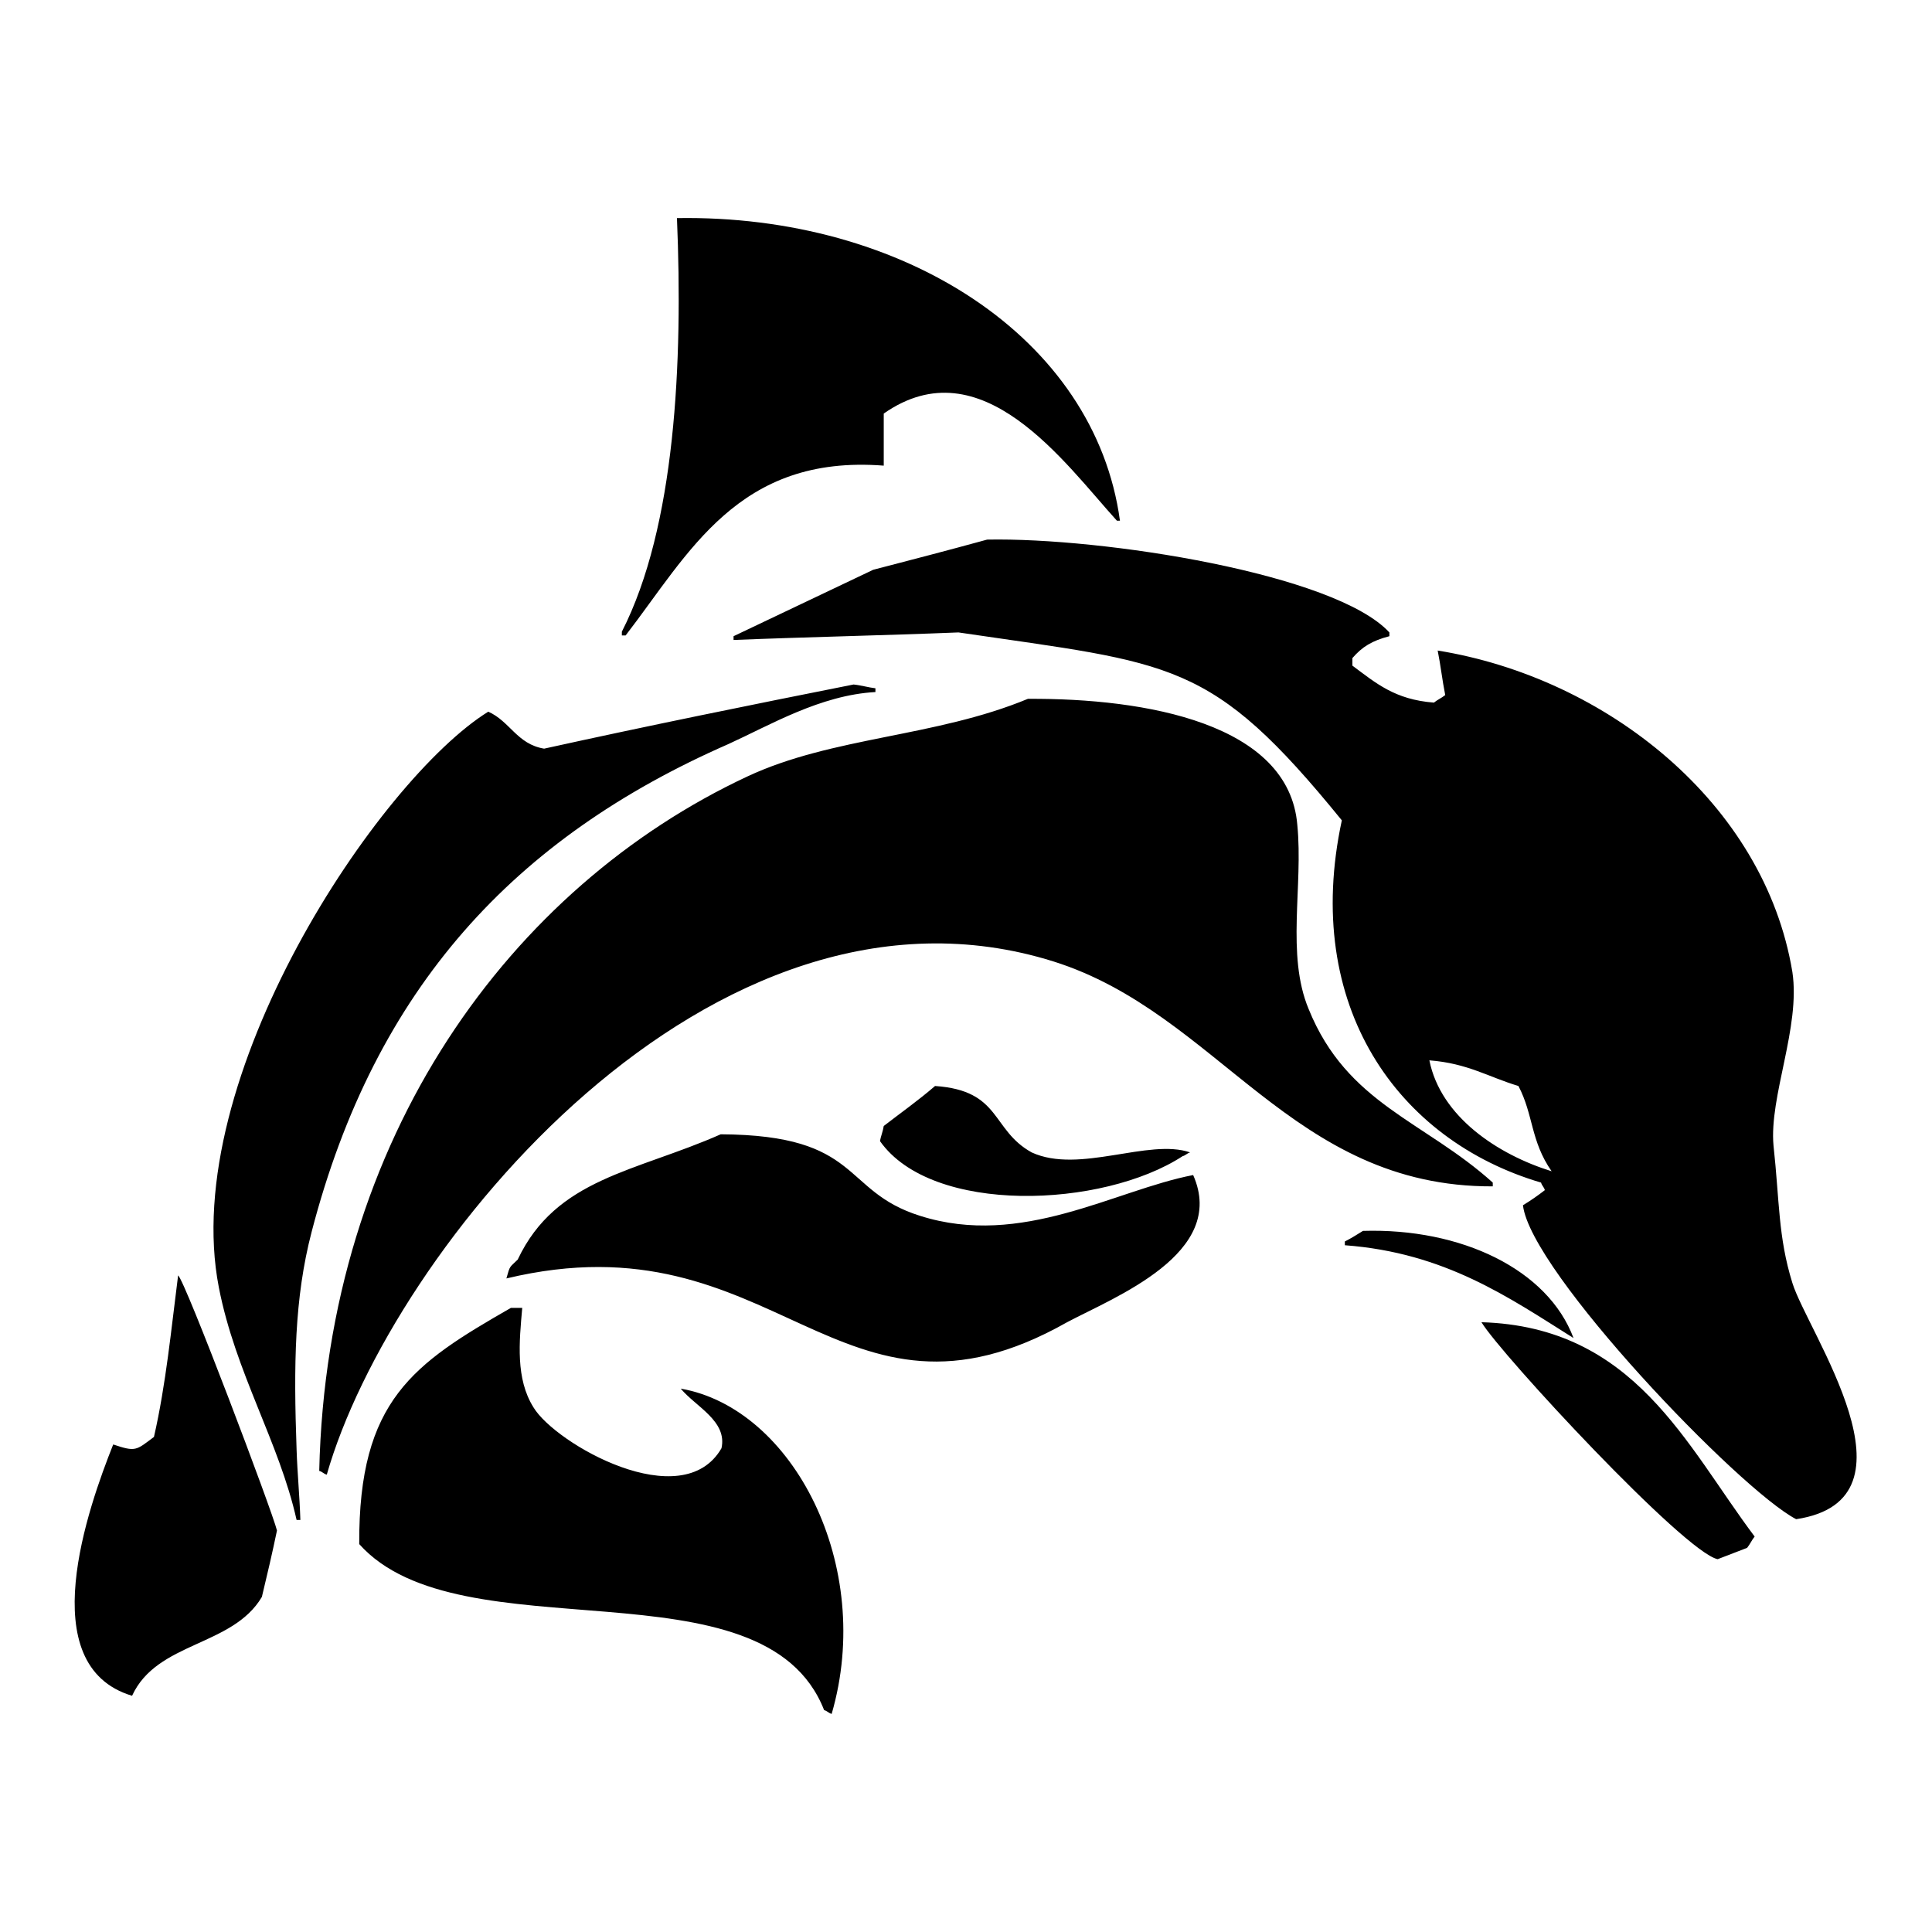 <?xml version="1.0" encoding="utf-8"?>
<!-- Svg Vector Icons : http://www.onlinewebfonts.com/icon -->
<!DOCTYPE svg PUBLIC "-//W3C//DTD SVG 1.1//EN" "http://www.w3.org/Graphics/SVG/1.1/DTD/svg11.dtd">
<svg version="1.1" xmlns="http://www.w3.org/2000/svg" xmlns:xlink="http://www.w3.org/1999/xlink" x="0px" y="0px" viewBox="0 0 256 256" enable-background="new 0 0 256 256" xml:space="preserve">
<g> <path fill="#000000" d="M89.7,28.9c29.9-0.5,55.4,15.8,58.7,40.1H148c-6.9-7.6-17.9-23.3-30.9-14.2v6.9 c-19.3-1.5-25.8,11.6-34.2,22.5h-0.5v-0.5C89.5,69.8,90.5,48,89.7,28.9z M130.8,71.5c15.3-0.3,46.1,4.5,53.3,12.3v0.5 c-2.3,0.6-3.6,1.4-4.9,2.9v1c3.1,2.3,5.6,4.5,10.8,4.9c0.5-0.4,1-0.6,1.5-1c-0.4-2-0.6-3.9-1-5.9c22.3,3.6,43.3,20.2,47,42.6 c1.1,7.3-3.1,16.5-2.5,23c0.8,7.3,0.6,12.1,2.5,18.2c2,6.5,17.8,28.7,0.5,31.3c-7.5-3.9-35.2-32.8-36.2-41.6c1-0.6,2-1.3,2.9-2 c-0.1-0.4-0.4-0.6-0.5-1c-19-5.6-31.7-23.4-26.4-48c-17.4-21.4-22.3-20.7-50.8-24.9c-9.9,0.4-19.9,0.6-29.8,1v-0.5 c6.1-2.9,12.4-5.9,18.5-8.8C120.7,74.2,125.7,72.9,130.8,71.5L130.8,71.5z M113.1,90.7c1,0.1,2,0.4,2.9,0.5v0.5 c-7.3,0.4-14,4.4-19.5,6.9c-28.3,12.4-46.8,32.3-55.2,64.6c-2.3,8.8-2.4,17.7-2,28.9c0.1,3.1,0.4,6.1,0.5,9.3h-0.5 c-2.3-10.3-8.1-19.5-10.3-30.8c-5.4-27.7,21.2-67.3,35.7-76.3c2.9,1.3,3.8,4.3,7.4,4.9C85.7,96.2,99.5,93.4,113.1,90.7z  M136.2,92.6c15.7-0.1,34.6,3.3,35.7,16.7c0.8,8.1-1.5,17.2,1.5,24.4c5.1,12.6,15.3,14.8,24.4,23v0.5 c-26.7,0.1-36.3-22.9-58.2-29.8c-45.3-14.2-87.8,38.2-96.3,68c-0.4-0.1-0.6-0.4-1-0.5c1-44.3,25.5-77.4,56.7-92 C110.3,97.6,123.9,97.7,136.2,92.6z M189.4,140.5c1.5,7.5,9.1,12.5,16.2,14.7c-2.8-4-2.4-7.5-4.4-11.3 C197.2,142.7,194.5,140.9,189.4,140.5L189.4,140.5z M123.9,143.9c8.8,0.6,7.4,5.8,12.8,8.8c6.3,2.9,15.5-1.9,21,0 c-0.4,0.1-0.6,0.4-1,0.5c-10.6,6.9-33.2,7.8-40.1-2c0.1-0.6,0.4-1.3,0.5-2C119.3,147.5,121.7,145.8,123.9,143.9L123.9,143.9z  M95.5,150.3c18.8,0.1,15.9,7.5,26.4,10.8c13.5,4.3,25.8-3.4,36.2-5.4c4.6,10.4-10.5,16.2-16.7,19.5c-30.4,17.2-38.4-14.4-74.3-5.8 c0.5-1.8,0.4-1.4,1.5-2.5C73.7,156.1,84.2,155.3,95.5,150.3z M180.6,163.1c13-0.4,24.5,5.1,27.9,14.2c-8.6-5.4-17-11.3-30.3-12.3 v-0.5C179,164.1,179.8,163.6,180.6,163.1z M23.6,169c0.9,0.6,12.5,31.3,13.1,33.8c-0.6,2.9-1.3,5.9-2,8.8 c-3.9,6.6-13.9,5.9-17.2,13.1c-13.3-4-5.8-25-2.5-33.3c3,1,3,0.8,5.4-1C22,183.4,22.7,176,23.6,169z M67.7,173.3h1.5 c-0.4,4.5-0.9,9.4,1.5,13.2c2.9,4.8,19.7,14.4,24.9,5.4c0.8-3.6-3.4-5.5-5.4-7.9c14.9,2.6,25.7,23.5,20,43.1 c-0.4-0.1-0.6-0.4-1-0.5c-8-20.4-48.2-7-61.6-22C47.5,185.5,54.8,180.7,67.7,173.3L67.7,173.3z M196.3,175.2 c20.3,0.6,27.1,16.3,36.2,28.4c-0.4,0.5-0.6,1-1,1.5c-1.3,0.5-2.6,1-3.9,1.5C223.2,205.7,198.9,179.5,196.3,175.2z"/></g>
</svg>